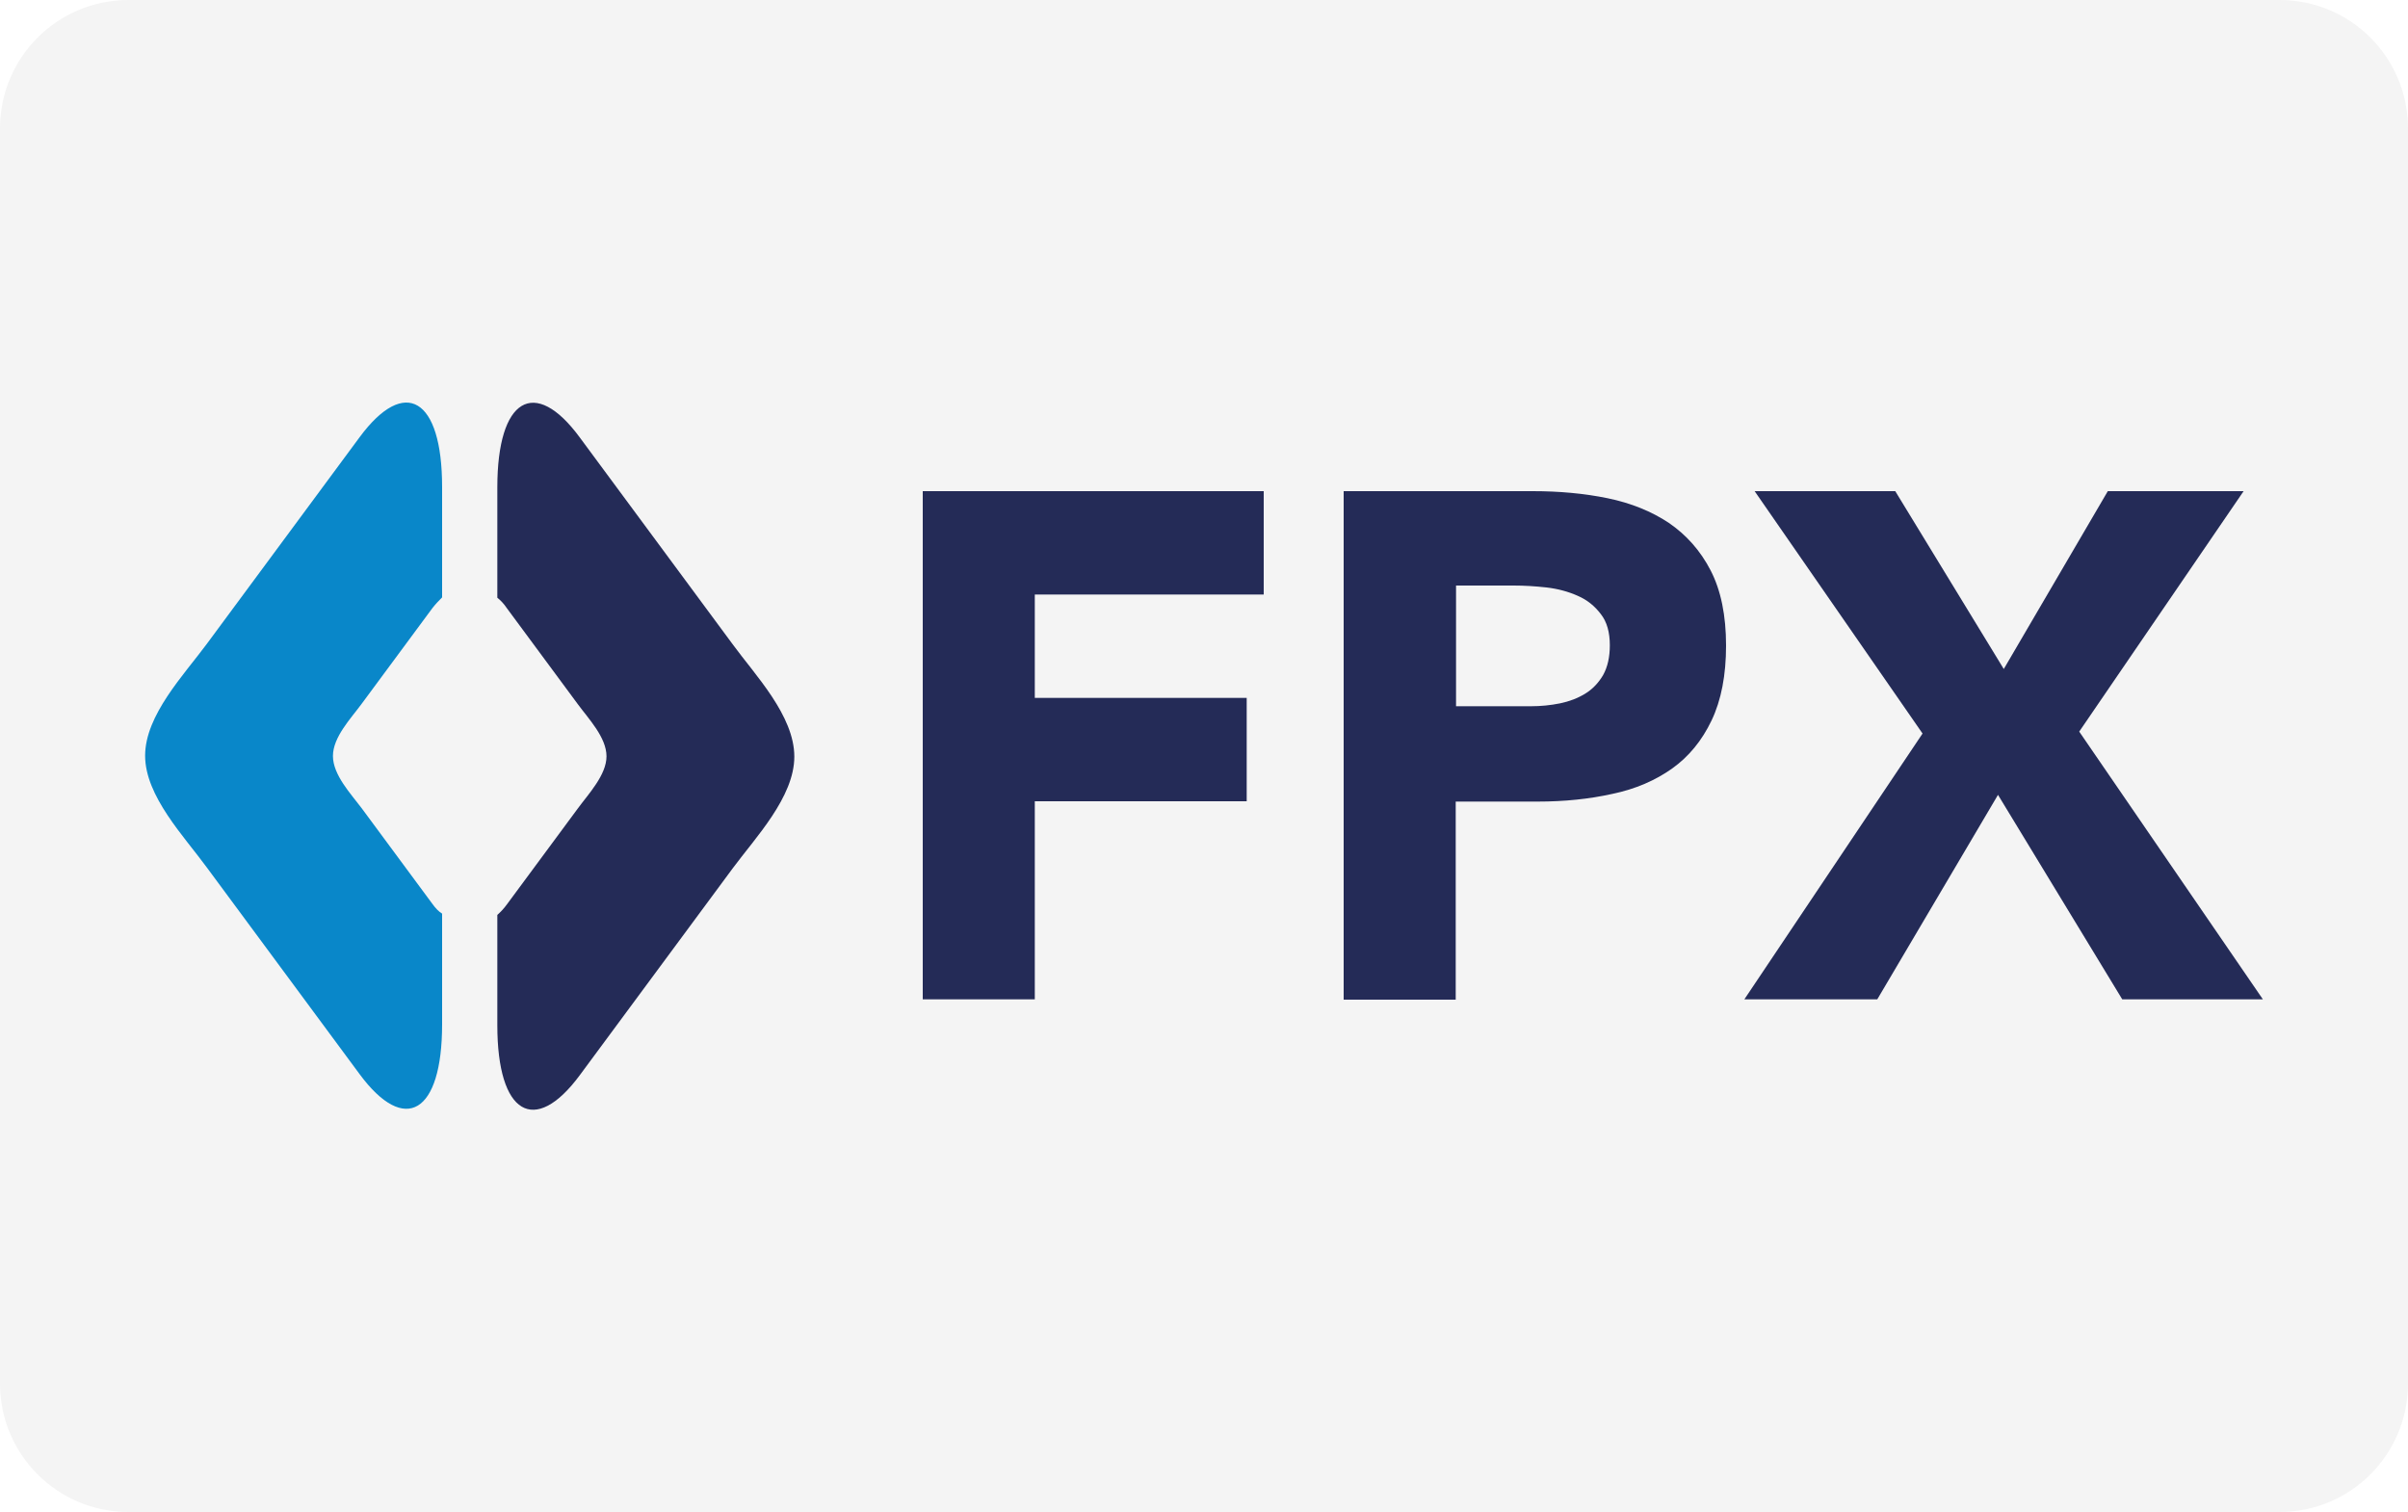 <?xml version="1.0" encoding="utf-8"?>
<!-- Generator: Adobe Illustrator 24.0.3, SVG Export Plug-In . SVG Version: 6.00 Build 0)  -->
<svg version="1.1" id="Layer_1" xmlns="http://www.w3.org/2000/svg" xmlns:xlink="http://www.w3.org/1999/xlink" x="0px" y="0px"
	 viewBox="0 0 750 471" style="enable-background:new 0 0 750 471;" xml:space="preserve">
<style type="text/css">
	.st0{fill-rule:evenodd;clip-rule:evenodd;fill:#F4F4F4;}
	.st1{fill:#242B57;}
	.st2{fill:#0987C9;}
</style>
<title>Slice 1</title>
<desc>Created with Sketch.</desc>
<g id="mastercard">
	<path id="Rectangle-1" class="st0" d="M40,0h670c22.1,0,40,17.9,40,40v391c0,22.1-17.9,40-40,40H40c-22.1,0-40-17.9-40-40V40
		C0,17.9,17.9,0,40,0z"/>
</g>
<g>
	<g>
		<g>
			<path class="st1" d="M287.4,153h106.2v32.2h-71.3v32.2h66v32.2h-66v61.7h-34.9V153z"/>
			<path class="st1" d="M418.6,153h58.8c8.2,0,16,0.7,23.3,2.2c7.3,1.5,13.7,4.1,19.1,7.7c5.4,3.7,9.8,8.6,13,14.8
				c3.2,6.2,4.8,14,4.8,23.4c0,9.2-1.5,17-4.5,23.3c-3,6.3-7.1,11.3-12.3,15c-5.2,3.7-11.4,6.4-18.6,7.9c-7.2,1.6-14.9,2.4-23.3,2.4
				h-25.5v61.7h-34.9V153z M453.5,220h23.3c3.1,0,6.1-0.3,9.1-0.9c2.9-0.6,5.5-1.6,7.8-3c2.3-1.4,4.2-3.4,5.6-5.8
				c1.4-2.5,2.1-5.6,2.1-9.3c0-4-0.9-7.3-2.8-9.7c-1.9-2.5-4.2-4.4-7.2-5.7c-2.9-1.3-6.2-2.2-9.7-2.6c-3.6-0.4-7-0.6-10.3-0.6h-17.9
				V220z"/>
			<path class="st1" d="M598.8,228.5L546.5,153h43.8l33.8,55.4l32.4-55.4h42.3l-51.2,74.9l57.2,83.4H661l-38.7-63.7l-37.6,63.7
				h-41.4L598.8,228.5z"/>
		</g>
		<g>
			<path class="st2" d="M134.7,281.6l-22.1-29.9c-3.3-4.4-8.9-10.3-8.9-16.2c0-5.9,5.6-11.7,8.9-16.2l22.1-29.9
				c1.1-1.4,2.1-2.4,3-3.3v-34.4c0-27.7-11.6-34.6-25.7-15.5l-47.6,64.4c-7.1,9.6-19.2,22.2-19.2,34.8c0,12.6,12.2,25.2,19.2,34.8
				l47.6,64.4c14.1,19.1,25.7,12.2,25.7-15.5v-34.5C136.7,284,135.7,283,134.7,281.6z"/>
			<path class="st1" d="M228.2,200.7l-47.6-64.4c-14.1-19.2-25.7-12.2-25.7,15.5v34.4c1,0.8,2,1.8,3,3.3l22.1,29.9
				c3.3,4.5,8.9,10.3,8.9,16.2c0,5.8-5.6,11.7-8.9,16.2l-22.1,29.9c-1,1.4-2.1,2.5-3,3.3v34.4c0,27.7,11.6,34.6,25.7,15.5l47.6-64.4
				c7.1-9.6,19.2-22.2,19.2-34.8C247.4,222.9,235.2,210.3,228.2,200.7z"/>
		</g>
	</g>
</g>
</svg>
